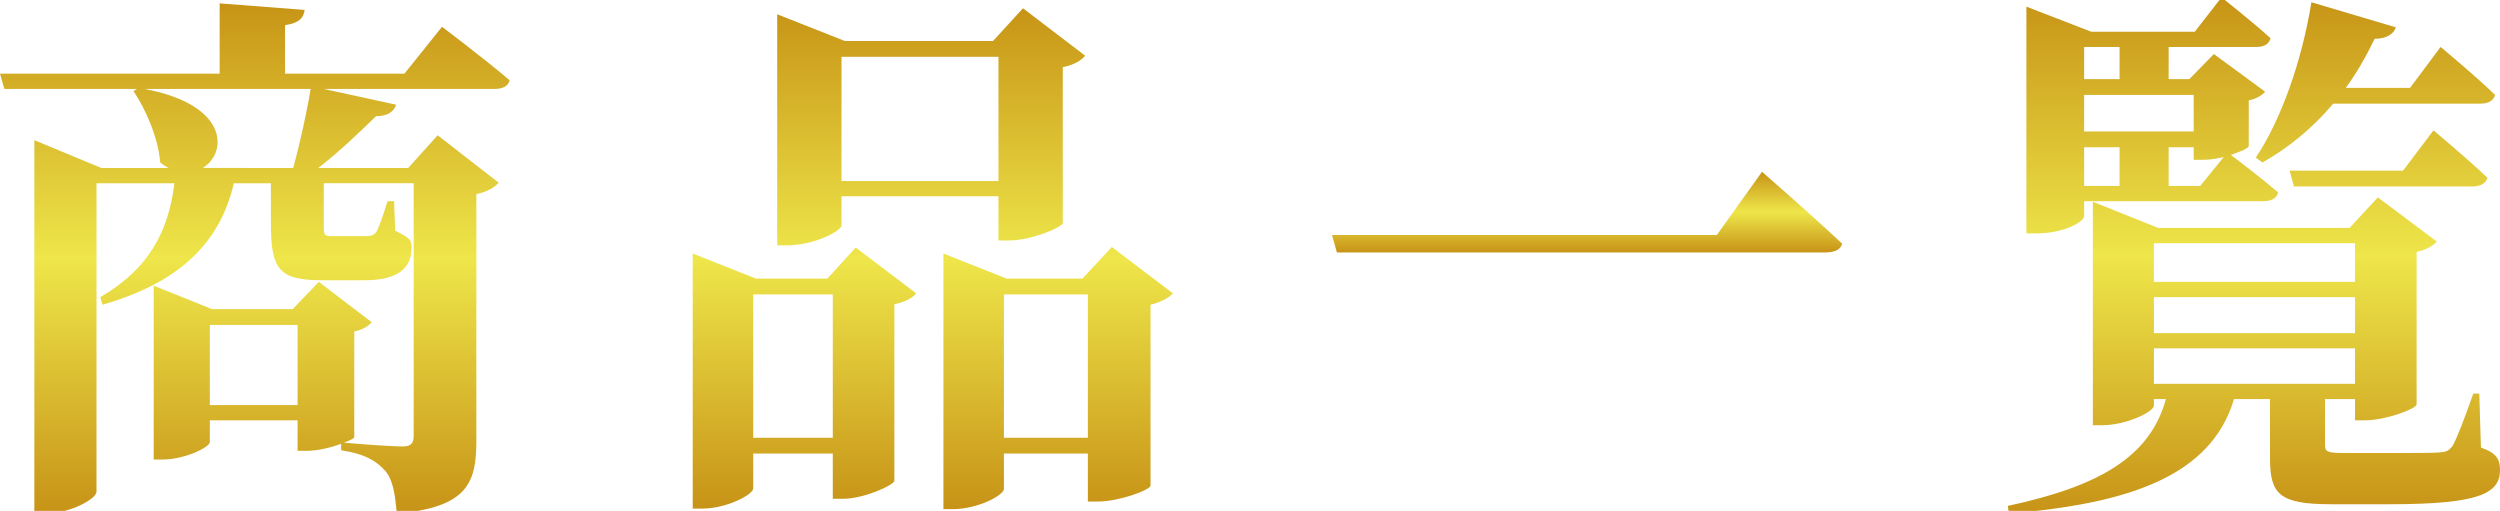 <?xml version="1.0" encoding="utf-8"?>
<!-- Generator: Adobe Illustrator 12.0.0, SVG Export Plug-In  -->
<!DOCTYPE svg PUBLIC "-//W3C//DTD SVG 1.1//EN" "http://www.w3.org/Graphics/SVG/1.1/DTD/svg11.dtd">
<svg  version="1.1" xmlns="http://www.w3.org/2000/svg" xmlns:xlink="http://www.w3.org/1999/xlink" xmlns:a="http://ns.adobe.com/AdobeSVGViewerExtensions/3.0/"
	 width="230" height="47" viewBox="0 0.242 230 47" enable-background="new 0 0.242 230 47" xml:space="preserve">
<defs>
</defs>
<linearGradient id="XMLID_1_" gradientUnits="userSpaceOnUse" x1="23.441" y1="47.484" x2="23.441" y2="0.552">
	<stop  offset="0" style="stop-color:#C79317"/>
	<stop  offset="0.5" style="stop-color:#EEE64A"/>
	<stop  offset="1" style="stop-color:#C79416"/>
</linearGradient>
<path fill="url(#XMLID_1_)" d="M40.665,2.707c0,0,3.86,2.909,6.217,4.915c-0.101,0.552-0.652,0.803-1.404,0.803H29.784l6.669,1.453
	c-0.201,0.602-0.752,1.054-1.855,1.054c-1.455,1.403-3.36,3.26-5.315,4.764h8.273l2.708-3.009l5.616,4.362
	c-0.301,0.351-1.003,0.852-2.056,1.053v22.765c0,3.811-0.853,6.066-7.321,6.618c-0.15-1.755-0.351-3.108-1.053-3.911
	c-0.752-0.853-1.755-1.554-4.062-1.905v-0.603c-0.902,0.352-2.206,0.652-3.108,0.652h-0.903V38.91h-8.073v2.006
	c0,0.451-2.256,1.605-4.412,1.605H14.14V26.524l5.365,2.156h7.421l2.407-2.507l4.864,3.711c-0.25,0.301-0.802,0.702-1.604,0.853
	v9.728c0,0.1-0.401,0.301-0.953,0.501c1.002,0.1,4.362,0.351,5.416,0.351c0.802,0,1.003-0.351,1.003-1.003V17.099h-8.273v3.811
	c0,1.003,0.05,1.054,0.702,1.054h3.259c0.351,0,0.602-0.051,0.853-0.352c0.25-0.4,0.602-1.403,1.053-2.858h0.602l0.101,2.709
	c1.404,0.701,1.504,0.852,1.504,1.604c0,1.755-1.153,2.958-4.312,2.958h-3.861c-4.062,0-4.763-1.003-4.763-5.265v-3.66h-3.41
	c-1.354,5.816-5.365,9.227-12.084,11.181l-0.201-0.701c4.463-2.606,6.268-6.017,6.819-10.479h-7.17v28.38
	c0,0.652-2.407,2.006-4.764,2.006H3.159V13.137l6.167,2.559h6.167c-0.25-0.151-0.502-0.302-0.752-0.502
	c-0.2-2.356-1.354-4.914-2.457-6.569l0.3-0.199H0.401L0,7.021h20.207V0.552l7.823,0.603c-0.101,0.701-0.452,1.202-1.806,1.403v4.463
	h10.981L40.665,2.707z M26.976,15.695c0.602-2.207,1.253-5.115,1.604-7.271H13.287c7.772,1.453,7.672,5.866,5.365,7.271H26.976z
	 M27.377,37.507v-7.371h-8.073v7.371H27.377z"/>
<linearGradient id="XMLID_2_" gradientUnits="userSpaceOnUse" x1="85.817" y1="47.083" x2="85.817" y2="1.003">
	<stop  offset="0" style="stop-color:#C79317"/>
	<stop  offset="0.5" style="stop-color:#EEE64A"/>
	<stop  offset="1" style="stop-color:#C79416"/>
</linearGradient>
<path fill="url(#XMLID_2_)" d="M78.722,23.015l5.565,4.213c-0.3,0.4-1.002,0.802-2.005,1.003v16.245
	c-0.05,0.401-2.808,1.655-4.713,1.655h-0.953v-4.162h-7.32v3.209c0,0.552-2.407,1.856-4.714,1.856h-0.853V23.567l5.817,2.306h6.568
	L78.722,23.015z M76.616,40.516V27.328h-7.32v13.188H76.616z M77.419,20.96c0,0.551-2.558,1.854-5.015,1.854h-0.903V1.555
	l6.218,2.457h13.639l2.758-3.009l5.716,4.362c-0.301,0.401-1.003,0.852-2.056,1.054v14.34c-0.05,0.401-2.908,1.604-4.914,1.604
	h-1.003v-4.062h-14.44V20.96z M77.419,5.465v11.433h14.44V5.465H77.419z M107.905,27.228c-0.351,0.4-1.053,0.802-2.056,1.052v16.647
	c-0.05,0.401-2.909,1.455-4.814,1.455h-0.952v-4.413h-7.722v3.259c0,0.553-2.357,1.855-4.713,1.855h-0.853V23.567l5.816,2.306h6.97
	l2.708-2.907L107.905,27.228z M100.083,40.516V27.328h-7.722v13.188H100.083z"/>
<linearGradient id="XMLID_3_" gradientUnits="userSpaceOnUse" x1="146.012" y1="23.467" x2="146.012" y2="16.046">
	<stop  offset="0" style="stop-color:#C79317"/>
	<stop  offset="0.5" style="stop-color:#EEE64A"/>
	<stop  offset="1" style="stop-color:#C79416"/>
</linearGradient>
<path fill="url(#XMLID_3_)" d="M157.945,21.862l4.162-5.816c0,0,4.613,4.012,7.371,6.618c-0.15,0.553-0.701,0.803-1.554,0.803
	h-44.928l-0.451-1.604H157.945z"/>
<linearGradient id="XMLID_4_" gradientUnits="userSpaceOnUse" x1="207.361" y1="47.484" x2="207.361" y2="4.882813e-004">
	<stop  offset="0" style="stop-color:#C79317"/>
	<stop  offset="0.5" style="stop-color:#EEE64A"/>
	<stop  offset="1" style="stop-color:#C79416"/>
</linearGradient>
<path fill="url(#XMLID_4_)" d="M228.245,41.417c1.454,0.502,1.755,1.104,1.755,2.056c0,2.157-1.856,3.159-10.179,3.159h-5.315
	c-4.813,0-5.666-0.902-5.666-4.262v-5.416h-3.309c-2.106,7.071-9.628,9.627-20.709,10.53l-0.101-0.701
	c8.424-1.806,13.087-4.513,14.542-9.829h-1.104v0.602c0,0.553-2.508,1.806-4.764,1.806h-0.854V18.804l6.018,2.407h17.601
	l2.606-2.809l5.416,4.062c-0.302,0.351-0.903,0.753-1.854,0.952v14.04c-0.052,0.401-2.859,1.454-4.715,1.454h-0.952v-1.956h-2.758
	v0.502v3.761c0,0.552,0.2,0.702,1.704,0.702h4.764c1.755,0,3.36,0,4.011-0.05c0.704-0.052,0.903-0.151,1.254-0.602
	c0.401-0.703,1.054-2.407,1.906-4.814h0.552L228.245,41.417z M191.741,20.157c0,0.401-1.705,1.555-4.362,1.555h-0.952V0.853
	l5.967,2.308h9.526L204.378,0c0,0,2.808,2.206,4.513,3.761c-0.151,0.552-0.602,0.803-1.305,0.803h-8.071v2.958h1.904l2.257-2.307
	l4.713,3.461c-0.25,0.299-0.752,0.65-1.504,0.801v4.213c-0.051,0.2-0.752,0.502-1.655,0.801c0.803,0.603,2.909,2.208,4.362,3.461
	c-0.15,0.551-0.651,0.802-1.354,0.802h-16.497V20.157z M191.741,4.563v2.958H195V4.563H191.741z M191.741,8.975v3.36h10.078v-3.36
	H191.741z M195,17.35v-3.561h-3.259v3.561H195z M198.16,22.614v3.56h18.502v-3.56H198.16z M216.662,27.578H198.16v3.31h18.502
	V27.578z M198.16,35.55h18.502v-3.259H198.16V35.55z M204.577,14.692c-0.651,0.149-1.303,0.251-1.854,0.251h-0.903v-1.154h-2.305
	v3.561h2.907L204.577,14.692z M207.537,14.741c2.305-3.459,4.211-8.774,5.114-14.29l7.771,2.307c-0.2,0.602-0.852,1.054-1.956,1.054
	c-0.802,1.653-1.653,3.158-2.656,4.513h5.916l2.808-3.761c0,0,3.159,2.607,5.014,4.411c-0.15,0.553-0.651,0.804-1.353,0.804h-13.539
	c-1.905,2.256-4.111,4.062-6.518,5.415L207.537,14.741z M223.882,12.234c0,0,3.06,2.558,4.965,4.363
	c-0.15,0.551-0.703,0.802-1.404,0.802h-16.396l-0.401-1.453h10.43L223.882,12.234z"/>
</svg>
